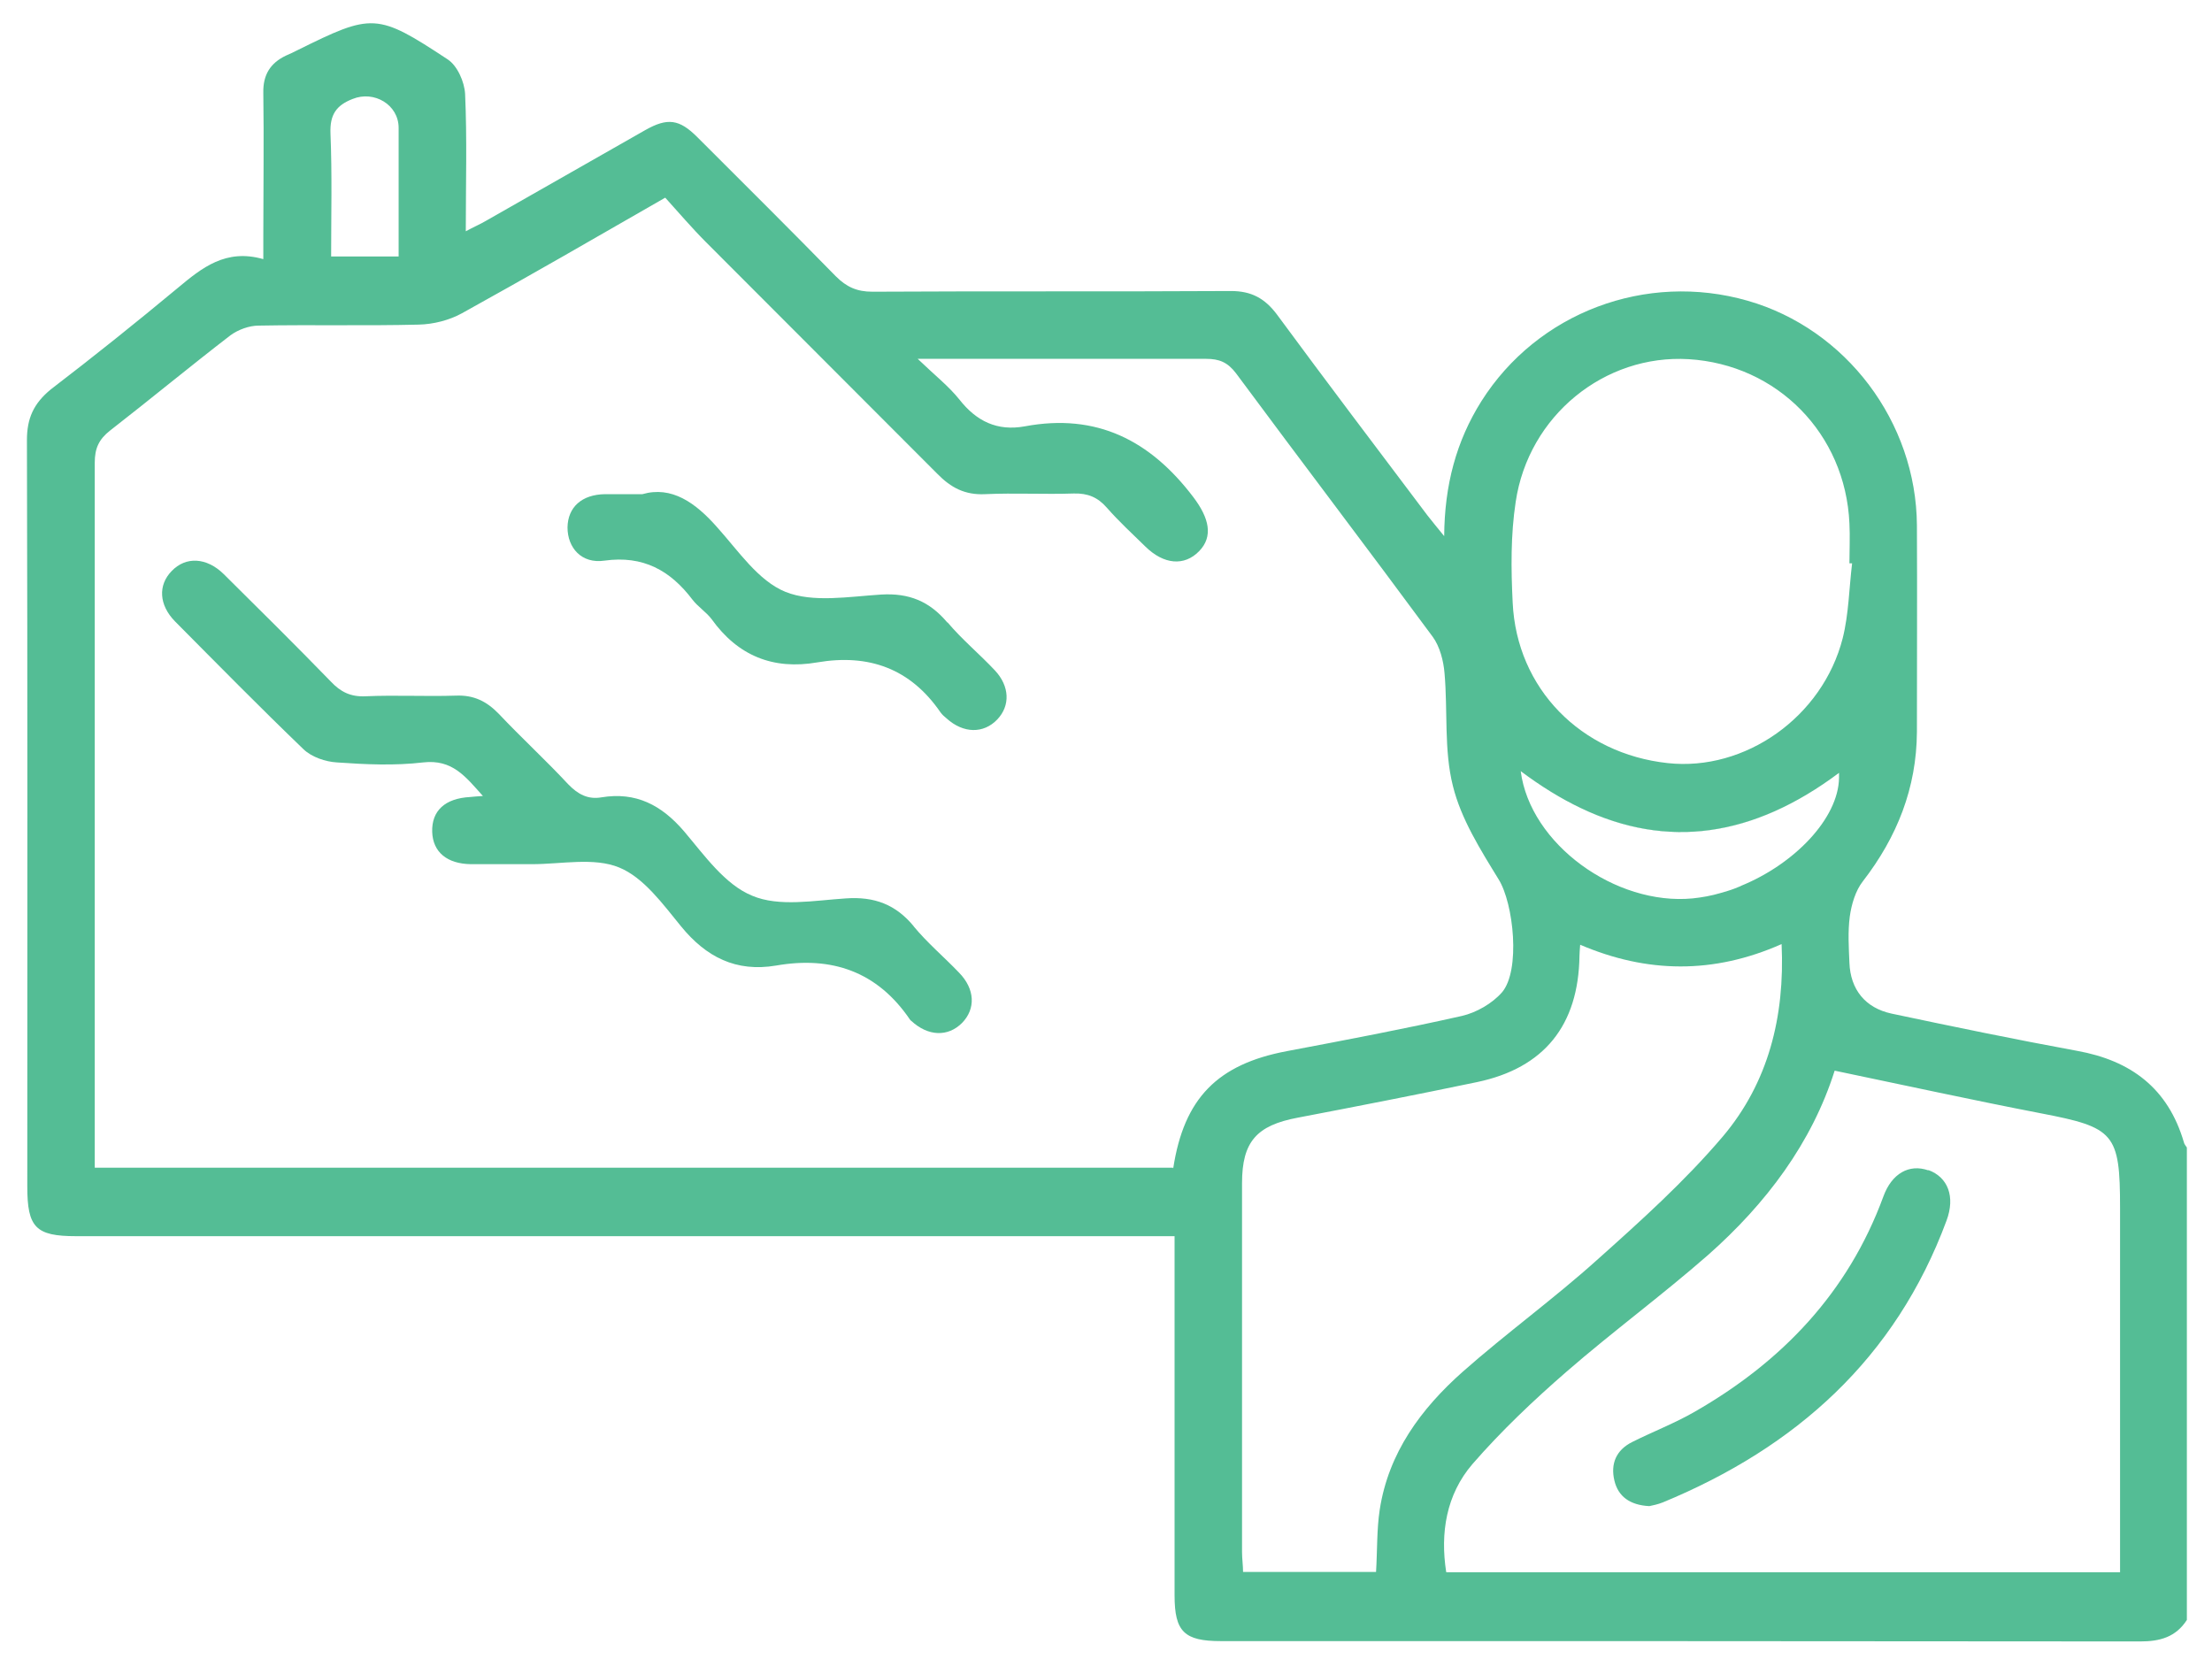 <svg width="80" height="60" viewBox="0 0 80 60" fill="none" xmlns="http://www.w3.org/2000/svg">
<path d="M66.511 27.951C63.415 30.27 60.306 30.707 57.173 29.226C60.306 30.719 63.415 30.27 66.511 27.951C66.511 28.011 66.511 28.072 66.511 28.133C66.511 28.072 66.511 28.011 66.511 27.951Z" fill="#54BD95"/>
<path d="M75.12 38.005C72.874 37.592 70.64 37.131 68.405 36.657C67.458 36.451 66.924 35.783 66.887 34.824C66.863 34.265 66.827 33.694 66.9 33.148C66.96 32.711 67.106 32.213 67.373 31.873C68.612 30.27 69.316 28.497 69.328 26.469C69.328 23.98 69.34 21.491 69.328 19.001C69.304 15.261 66.766 11.897 63.208 10.877C59.529 9.821 55.606 11.302 53.578 14.508C52.668 15.953 52.243 17.544 52.231 19.39C51.964 19.062 51.794 18.855 51.623 18.637C49.802 16.22 47.98 13.816 46.183 11.375C45.746 10.792 45.261 10.525 44.52 10.525C40.197 10.55 35.874 10.525 31.551 10.55C30.992 10.55 30.616 10.38 30.227 9.991C28.576 8.303 26.9 6.639 25.224 4.964C24.569 4.308 24.144 4.247 23.33 4.709C21.411 5.802 19.493 6.894 17.574 7.987C17.368 8.109 17.137 8.206 16.846 8.364C16.846 6.639 16.894 5.012 16.821 3.397C16.797 2.96 16.542 2.377 16.19 2.147C13.628 0.459 13.47 0.471 10.75 1.819C10.616 1.891 10.47 1.952 10.337 2.013C9.778 2.28 9.511 2.705 9.523 3.349C9.548 5.073 9.523 6.809 9.523 8.534V9.372C8.163 8.983 7.301 9.687 6.427 10.416C4.921 11.667 3.391 12.893 1.837 14.083C1.217 14.593 0.974 15.127 0.974 15.917C0.999 24.915 0.987 33.913 0.987 42.911C0.987 44.392 1.29 44.708 2.747 44.708C15.692 44.708 28.624 44.708 41.569 44.708H42.48V45.655C42.48 49.675 42.48 53.694 42.48 57.701C42.48 59.013 42.832 59.353 44.156 59.353C55.242 59.353 66.317 59.353 77.403 59.365C78.12 59.365 78.691 59.207 79.091 58.588V41.502C79.055 41.442 78.994 41.381 78.982 41.308C78.411 39.365 77.076 38.357 75.12 38.005ZM54.817 18.151C55.279 15.03 58.035 12.808 61.071 12.99C64.277 13.185 66.742 15.686 66.887 18.928C66.912 19.414 66.887 19.888 66.887 20.373C66.924 20.373 66.948 20.373 66.984 20.373C66.875 21.272 66.863 22.207 66.644 23.081C65.916 25.935 63.111 27.902 60.318 27.599C57.173 27.259 54.854 24.903 54.708 21.794C54.647 20.58 54.635 19.341 54.817 18.151ZM62.965 32.043C62.88 32.079 62.807 32.104 62.722 32.14C62.564 32.201 62.394 32.249 62.224 32.298C61.897 32.395 61.557 32.456 61.217 32.492C58.424 32.759 55.339 30.525 54.999 27.89C55.728 28.436 56.456 28.886 57.173 29.226C60.306 30.719 63.414 30.27 66.511 27.951C66.511 28.011 66.511 28.072 66.511 28.133C66.487 29.602 64.896 31.254 62.953 32.043H62.965ZM12.753 3.579C13.53 3.264 14.417 3.786 14.417 4.624C14.417 6.142 14.417 7.672 14.417 9.275H11.976C11.976 7.781 12.013 6.299 11.952 4.818C11.928 4.15 12.158 3.81 12.753 3.579ZM42.419 42.231H3.427V41.442C3.427 33.209 3.427 24.963 3.427 16.73C3.427 16.22 3.573 15.893 3.974 15.577C5.443 14.435 6.864 13.258 8.333 12.128C8.613 11.922 9.013 11.776 9.353 11.776C11.284 11.74 13.215 11.788 15.146 11.74C15.68 11.727 16.25 11.582 16.712 11.327C19.128 9.991 21.521 8.607 24.059 7.149C24.544 7.684 25.018 8.242 25.54 8.765C28.321 11.557 31.114 14.338 33.895 17.131C34.392 17.641 34.902 17.908 35.631 17.872C36.7 17.823 37.768 17.884 38.837 17.848C39.335 17.835 39.699 17.981 40.027 18.358C40.464 18.855 40.95 19.305 41.423 19.766C42.091 20.422 42.832 20.483 43.366 19.936C43.888 19.402 43.73 18.734 43.16 17.981C41.605 15.929 39.663 14.933 37.064 15.419C36.068 15.601 35.315 15.237 34.696 14.447C34.307 13.962 33.809 13.573 33.19 12.978H34.089C37.27 12.978 40.44 12.978 43.621 12.978C44.095 12.978 44.398 13.1 44.702 13.5C47.058 16.682 49.462 19.839 51.818 23.033C52.073 23.385 52.206 23.895 52.243 24.344C52.364 25.704 52.218 27.125 52.546 28.424C52.838 29.614 53.542 30.731 54.198 31.8C54.744 32.674 54.999 35.103 54.319 35.892C53.967 36.293 53.396 36.621 52.874 36.742C50.773 37.216 48.648 37.617 46.535 38.017C44.034 38.491 42.82 39.717 42.431 42.255L42.419 42.231ZM49.766 56.851H44.957C44.957 56.621 44.92 56.378 44.92 56.135C44.92 51.691 44.92 47.246 44.92 42.79C44.92 41.296 45.443 40.701 46.936 40.422C49.098 40.009 51.271 39.584 53.421 39.135C55.849 38.624 57.088 37.082 57.124 34.569C57.124 34.471 57.136 34.362 57.149 34.168C59.565 35.2 61.969 35.236 64.434 34.144C64.556 36.779 63.949 39.159 62.309 41.102C60.937 42.717 59.346 44.15 57.756 45.57C56.189 46.979 54.477 48.218 52.898 49.614C51.393 50.95 50.215 52.541 49.899 54.605C49.79 55.321 49.814 56.074 49.766 56.863V56.851ZM52.303 56.851C52.085 55.443 52.303 54.058 53.251 52.953C54.295 51.751 55.461 50.646 56.663 49.602C58.327 48.157 60.111 46.845 61.775 45.388C63.876 43.53 65.527 41.332 66.353 38.722C68.915 39.256 71.356 39.79 73.809 40.264C76.468 40.774 76.675 40.98 76.675 43.688V56.863H52.316L52.303 56.851Z" fill="#54BD95"/>
<path d="M33.057 33.512C32.401 32.711 31.624 32.419 30.592 32.492C29.45 32.565 28.175 32.808 27.204 32.395C26.22 31.994 25.479 30.938 24.739 30.064C23.925 29.116 23.002 28.631 21.752 28.837C21.266 28.922 20.901 28.728 20.549 28.363C19.736 27.489 18.849 26.676 18.036 25.813C17.599 25.364 17.137 25.133 16.494 25.158C15.401 25.194 14.308 25.133 13.215 25.182C12.681 25.206 12.316 25.024 11.964 24.648C10.689 23.336 9.39 22.049 8.09 20.762C7.471 20.155 6.718 20.118 6.208 20.653C5.71 21.163 5.747 21.879 6.33 22.474C7.872 24.028 9.402 25.583 10.98 27.101C11.272 27.38 11.77 27.55 12.183 27.574C13.215 27.647 14.271 27.696 15.303 27.574C16.36 27.453 16.834 28.084 17.465 28.788C17.246 28.801 17.125 28.813 17.003 28.825C16.093 28.873 15.607 29.323 15.631 30.088C15.656 30.816 16.166 31.241 17.028 31.254C17.768 31.254 18.497 31.254 19.238 31.254C20.306 31.254 21.484 30.999 22.395 31.375C23.282 31.739 23.974 32.699 24.629 33.5C25.54 34.617 26.621 35.164 28.066 34.921C30.082 34.569 31.733 35.139 32.911 36.876C32.923 36.9 32.947 36.912 32.96 36.924C33.567 37.483 34.283 37.507 34.793 36.997C35.291 36.487 35.267 35.771 34.684 35.176C34.138 34.605 33.53 34.095 33.032 33.488L33.057 33.512Z" fill="#54BD95"/>
<path d="M34.259 22.511C33.615 21.745 32.874 21.442 31.867 21.503C30.701 21.576 29.402 21.806 28.406 21.405C27.422 21.005 26.706 19.924 25.941 19.074C25.151 18.175 24.289 17.568 23.233 17.872C22.65 17.872 22.261 17.872 21.885 17.872C21.035 17.884 20.537 18.346 20.525 19.074C20.525 19.815 21.035 20.398 21.861 20.276C23.257 20.082 24.241 20.628 25.042 21.685C25.236 21.94 25.54 22.134 25.734 22.389C26.681 23.713 27.957 24.235 29.559 23.956C31.417 23.64 32.923 24.174 34.016 25.765C34.077 25.85 34.15 25.911 34.235 25.983C34.842 26.53 35.57 26.542 36.068 26.02C36.542 25.522 36.517 24.818 35.983 24.247C35.425 23.652 34.793 23.13 34.271 22.511H34.259Z" fill="#54BD95"/>
<path d="M69.741 42.328C69.049 42.085 68.418 42.437 68.114 43.275C66.839 46.748 64.447 49.25 61.289 51.059C60.573 51.472 59.784 51.775 59.031 52.152C58.448 52.443 58.242 52.941 58.387 53.548C58.521 54.119 58.946 54.435 59.65 54.471C59.759 54.447 59.954 54.41 60.136 54.337C64.957 52.346 68.551 49.128 70.397 44.15C70.725 43.275 70.445 42.571 69.741 42.316V42.328Z" fill="#54BD95"/>
</svg>
